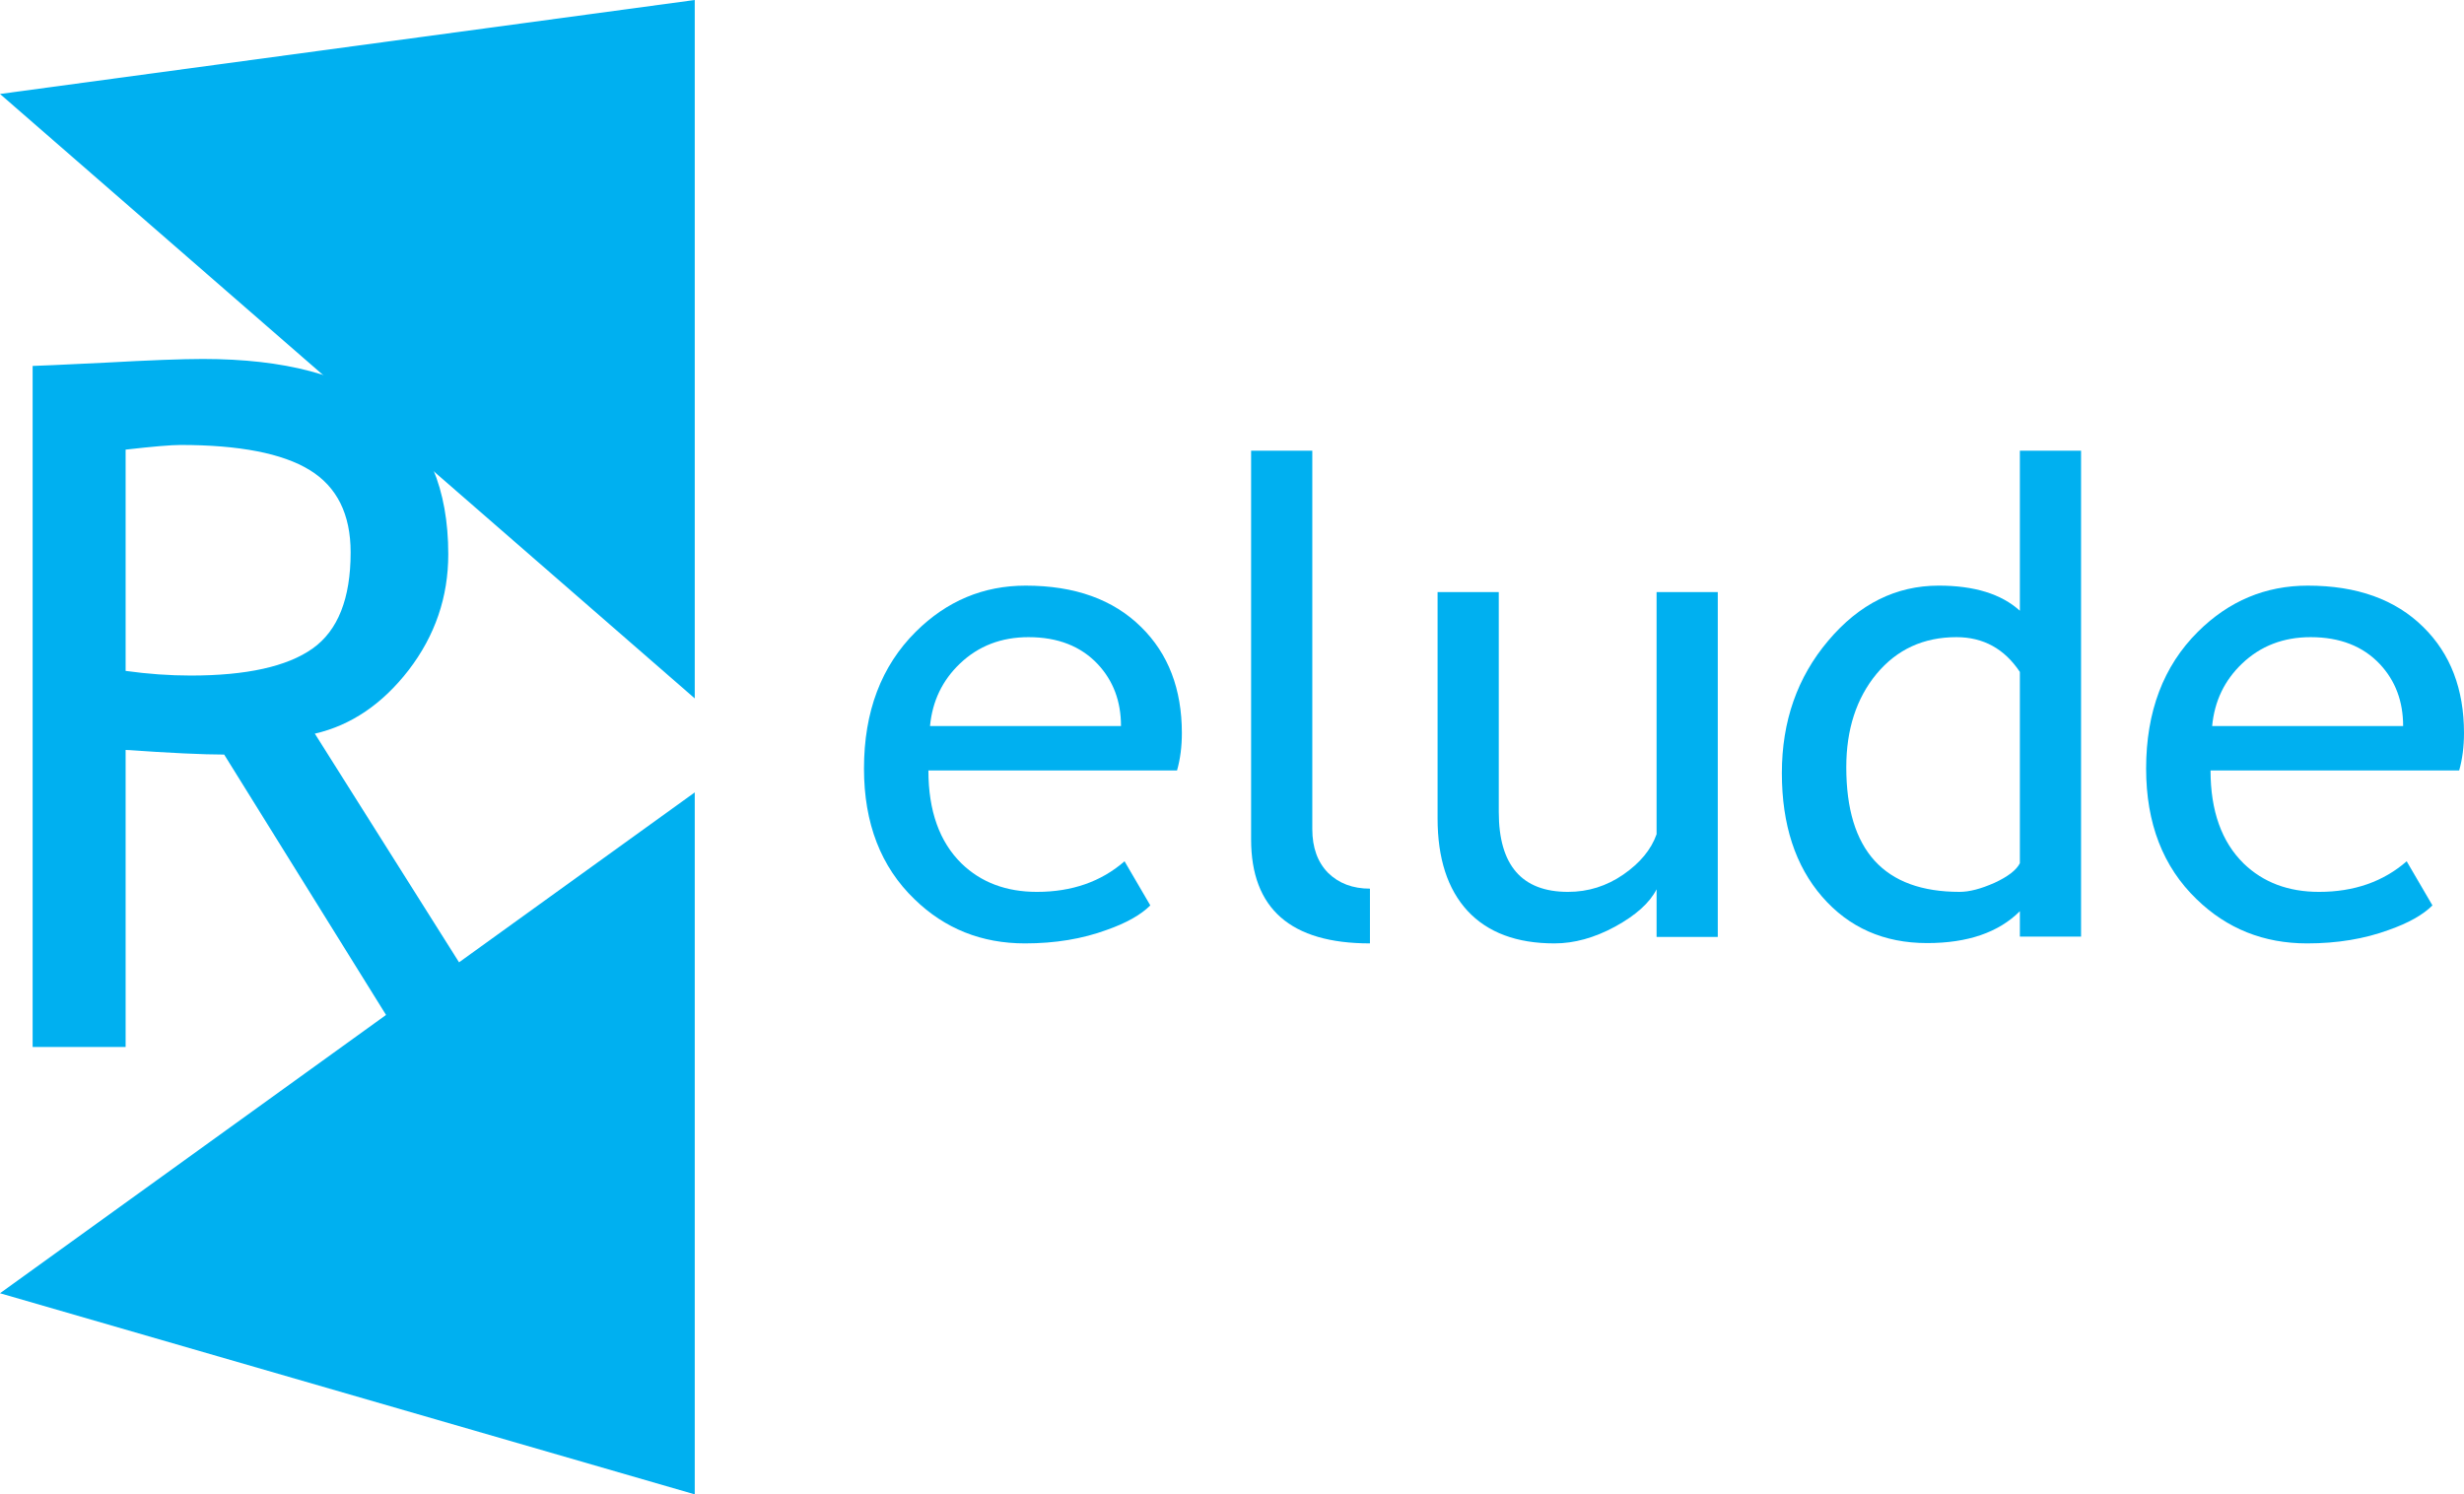 <?xml version="1.0" encoding="UTF-8" standalone="no"?>
<svg
   inkscape:version="1.3.2 (091e20e, 2023-11-25, custom)"
   sodipodi:docname="Relude_2003.svg"
   viewBox="0 0 2062.944 1251.257"
   height="1251.257"
   width="2062.944"
   id="svg10"
   version="1.1"
   xml:space="preserve"
   xmlns:inkscape="http://www.inkscape.org/namespaces/inkscape"
   xmlns:sodipodi="http://sodipodi.sourceforge.net/DTD/sodipodi-0.dtd"
   xmlns="http://www.w3.org/2000/svg"
   xmlns:svg="http://www.w3.org/2000/svg"
   xmlns:rdf="http://www.w3.org/1999/02/22-rdf-syntax-ns#"
   xmlns:cc="http://creativecommons.org/ns#"
   xmlns:dc="http://purl.org/dc/elements/1.1/"><defs
     id="defs14" /><sodipodi:namedview
     inkscape:current-layer="svg10"
     inkscape:window-maximized="1"
     inkscape:window-y="-8"
     inkscape:window-x="-8"
     inkscape:cy="626.30605"
     inkscape:cx="1031.4719"
     inkscape:zoom="0.32332435"
     showgrid="false"
     id="namedview12"
     inkscape:window-height="705"
     inkscape:window-width="1366"
     inkscape:pageshadow="2"
     inkscape:pageopacity="0"
     guidetolerance="10"
     gridtolerance="10"
     objecttolerance="10"
     borderopacity="1"
     bordercolor="#666666"
     pagecolor="#ffffff"
     inkscape:showpageshadow="2"
     inkscape:pagecheckerboard="0"
     inkscape:deskcolor="#d1d1d1" /><g
     id="g1"
     transform="translate(-363.093,-99.69)"
     style="fill:#00b0f0;fill-opacity:1"><path
       d="M 1348.547,744.826 H 1140.383 q 0,50.693 27.773,77.927 24.538,23.729 63.096,23.729 43.952,0 73.343,-25.616 l 21.571,36.941 q -11.864,11.864 -36.402,20.493 -30.739,11.325 -68.489,11.325 -54.468,0 -92.487,-36.941 -42.334,-40.716 -42.334,-109.475 0,-71.455 43.412,-114.598 38.828,-38.559 91.948,-38.559 61.748,0 96.802,34.784 33.975,33.436 33.975,88.712 0,16.987 -4.045,31.278 z m -124.305,-111.632 q -34.245,0 -57.434,22.111 -22.111,21.032 -25.077,52.311 h 159.898 q 0,-31.009 -19.414,-51.771 -21.302,-22.65 -57.973,-22.65 z"
       id="text9"
       style="font-size:552.227px;line-height:0;font-family:'Trebuchet MS';-inkscape-font-specification:'Trebuchet MS';letter-spacing:0px;word-spacing:0px;fill:#00b0f0;fill-rule:evenodd;stroke-width:38.349;stroke-linejoin:round;fill-opacity:1"
       aria-label="e" /><path
       d="m 1410.564,802.53 v -325.458 h 51.232 V 793.901 q 0,23.189 13.212,36.671 13.482,13.212 35.053,13.212 v 45.839 q -99.498,0 -99.498,-87.094 z"
       id="text8"
       style="font-size:552.227px;line-height:0;font-family:'Trebuchet MS';-inkscape-font-specification:'Trebuchet MS';letter-spacing:0px;word-spacing:0px;fill:#00b0f0;fill-rule:evenodd;stroke-width:38.349;stroke-linejoin:round;fill-opacity:1"
       aria-label="l" /><path
       d="m 1617.919,595.445 v 184.166 q 0,66.871 57.973,66.871 25.346,0 46.379,-14.561 21.032,-14.561 27.773,-33.705 V 595.445 h 51.232 V 884.231 h -51.232 v -39.907 q -8.629,16.987 -34.784,31.278 -25.886,14.021 -50.693,14.021 -47.457,0 -72.803,-27.234 -25.077,-27.234 -25.077,-77.387 V 595.445 Z"
       id="text7"
       style="font-size:552.227px;line-height:0;font-family:'Trebuchet MS';-inkscape-font-specification:'Trebuchet MS';letter-spacing:0px;word-spacing:0px;fill:#00b0f0;fill-rule:evenodd;stroke-width:38.349;stroke-linejoin:round;fill-opacity:1"
       aria-label="u" /><path
       d="m 2054.2,883.962 v -21.302 q -26.695,26.695 -77.657,26.695 -54.198,0 -87.903,-38.828 -33.705,-38.828 -33.705,-103.543 0,-64.984 38.828,-110.823 38.828,-46.109 92.487,-46.109 44.761,0 67.95,21.032 V 477.072 h 51.232 v 406.89 z m 0,-221.646 q -19.414,-29.121 -53.12,-29.121 -41.255,0 -66.871,30.739 -25.346,30.739 -25.346,78.196 0,104.351 94.914,104.351 12.134,0 29.121,-7.55 16.987,-7.82 21.302,-16.448 z"
       id="text6"
       style="font-size:552.227px;line-height:0;font-family:'Trebuchet MS';-inkscape-font-specification:'Trebuchet MS';letter-spacing:0px;word-spacing:0px;fill:#00b0f0;fill-rule:evenodd;stroke-width:38.349;stroke-linejoin:round;fill-opacity:1"
       aria-label="d" /><path
       d="m 2421.992,744.826 h -208.164 q 0,50.693 27.773,77.927 24.538,23.729 63.096,23.729 43.952,0 73.343,-25.616 l 21.571,36.941 q -11.864,11.864 -36.402,20.493 -30.739,11.325 -68.489,11.325 -54.468,0 -92.487,-36.941 -42.334,-40.716 -42.334,-109.475 0,-71.455 43.412,-114.598 38.828,-38.559 91.948,-38.559 61.748,0 96.802,34.784 33.975,33.436 33.975,88.712 0,16.987 -4.045,31.278 z m -124.305,-111.632 q -34.245,0 -57.434,22.111 -22.111,21.032 -25.077,52.311 h 159.898 q 0,-31.009 -19.414,-51.771 -21.302,-22.65 -57.973,-22.65 z"
       id="text5"
       style="font-size:552.227px;line-height:0;font-family:'Trebuchet MS';-inkscape-font-specification:'Trebuchet MS';letter-spacing:0px;word-spacing:0px;fill:#00b0f0;fill-rule:evenodd;stroke-width:38.349;stroke-linejoin:round;fill-opacity:1"
       aria-label="e" /><path
       style="display:inline;fill:#00b0f0;fill-opacity:1;fill-rule:evenodd;stroke-width:10;stroke-linejoin:round"
       d="m 363.093,178.374 581.667,-78.684 v 584.788 z"
       id="path9"
       sodipodi:nodetypes="cccc" /><path
       style="display:inline;fill:#00b0f0;fill-opacity:1;fill-rule:evenodd;stroke-width:10;stroke-linejoin:round"
       d="m 363.093,1182.56 581.667,168.387 V 763.196 Z"
       id="path9-5"
       sodipodi:nodetypes="cccc" /><path
       d="M 702.98,976.355 550.782,731.515 q -26.08,0 -82.522,-3.892 V 976.355 H 390.41 V 406.099 q 4.282,0 60.334,-2.725 56.442,-3.114 82.132,-3.114 205.526,0 205.526,163.486 0,53.717 -33.087,96.924 -33.087,42.818 -78.629,53.328 L 792.119,976.355 Z M 468.26,476.165 v 185.285 q 28.026,3.893 54.495,3.893 70.066,0 101.984,-22.577 31.919,-22.577 31.919,-80.575 0,-47.878 -34.254,-68.898 -34.254,-21.02 -108.212,-21.02 -11.678,0 -45.932,3.893 z"
       id="text10"
       style="font-size:722.06px;line-height:0;font-family:'Trebuchet MS';-inkscape-font-specification:'Trebuchet MS';letter-spacing:0px;word-spacing:0px;display:inline;fill:#00b0f0;fill-rule:evenodd;stroke-width:55.361;stroke-linejoin:round;fill-opacity:1"
       aria-label="R" /></g></svg>
